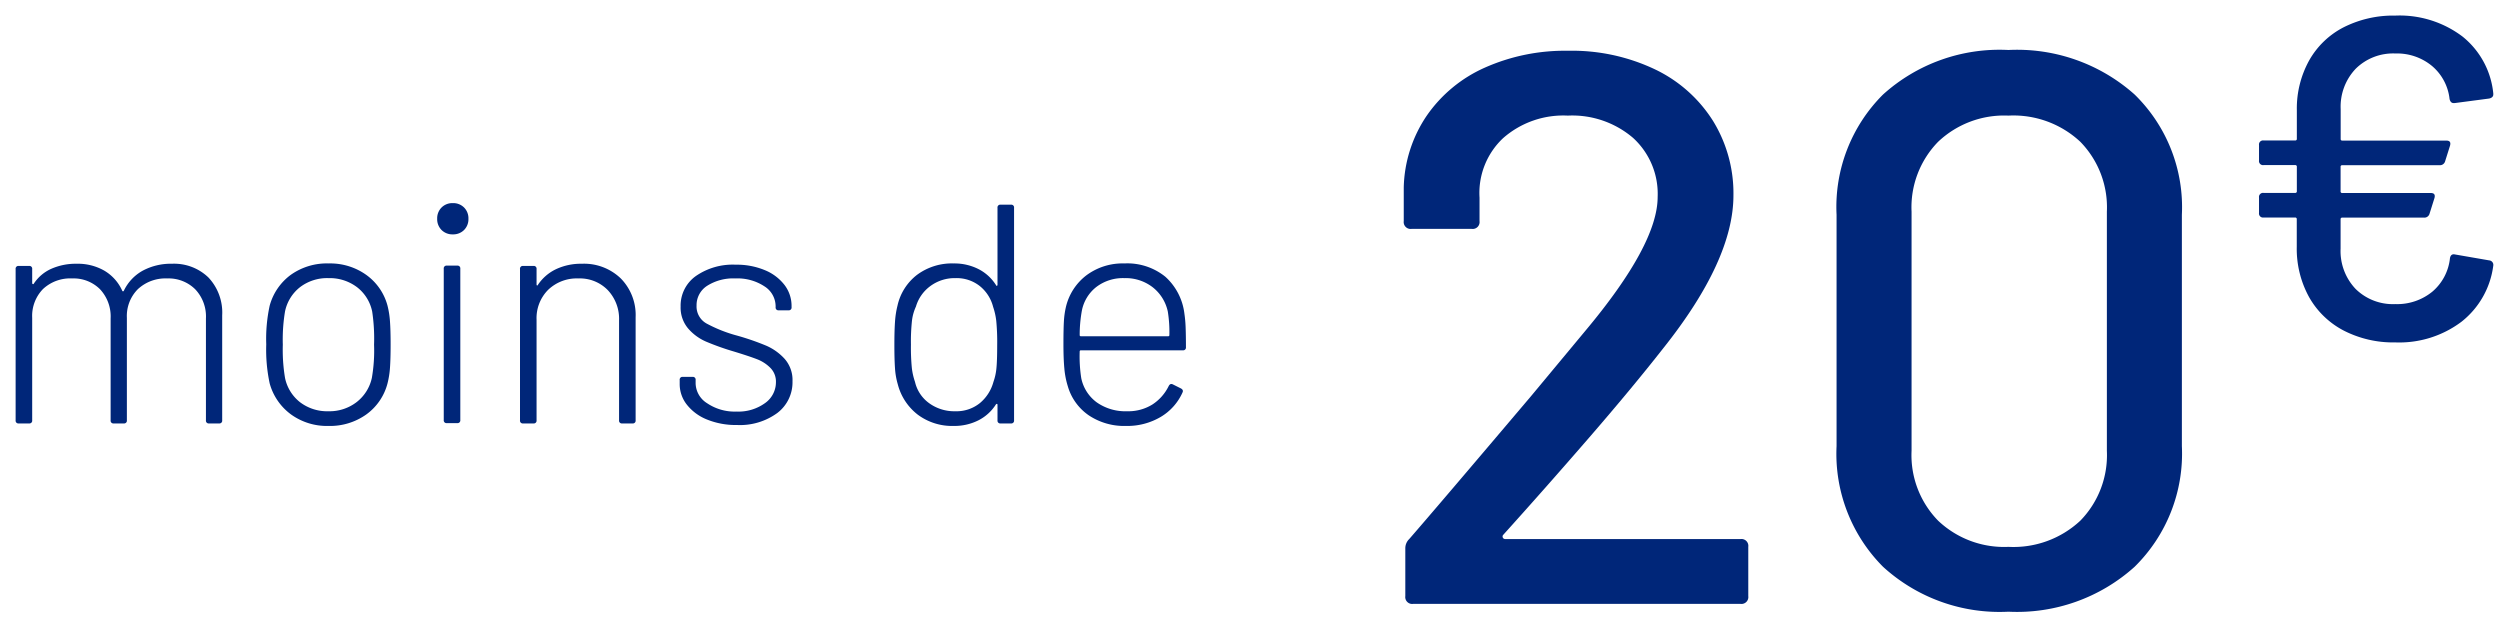 <svg xmlns="http://www.w3.org/2000/svg" xmlns:xlink="http://www.w3.org/1999/xlink" width="160" height="40" viewBox="0 0 160 40"><defs><clipPath id="b"><rect width="160" height="40"/></clipPath></defs><g id="a" clip-path="url(#b)"><g transform="translate(-0.75 -11)"><path d="M-27.25-10.22a3.163,3.163,0,0,1,2.34.88,3.27,3.27,0,0,1,.88,2.42V-.2a.177.177,0,0,1-.2.2h-.64a.177.177,0,0,1-.2-.2V-6.72a2.527,2.527,0,0,0-.69-1.87,2.422,2.422,0,0,0-1.79-.69,2.591,2.591,0,0,0-1.87.68,2.428,2.428,0,0,0-.71,1.84V-.2a.177.177,0,0,1-.2.2h-.64a.177.177,0,0,1-.2-.2V-6.72a2.548,2.548,0,0,0-.68-1.87,2.388,2.388,0,0,0-1.78-.69,2.548,2.548,0,0,0-1.87.68,2.466,2.466,0,0,0-.69,1.84V-.2a.177.177,0,0,1-.2.2h-.66a.177.177,0,0,1-.2-.2V-9.88a.177.177,0,0,1,.2-.2h.66a.177.177,0,0,1,.2.2v.9a.064.064,0,0,0,.04.06.04.04,0,0,0,.06-.02,2.6,2.6,0,0,1,1.13-.96,3.878,3.878,0,0,1,1.61-.32,3.415,3.415,0,0,1,1.79.45A2.831,2.831,0,0,1-30.43-8.5q.04.08.1.02a2.885,2.885,0,0,1,1.22-1.3A3.8,3.8,0,0,1-27.25-10.22ZM-17.23.16a3.922,3.922,0,0,1-2.4-.74,3.66,3.66,0,0,1-1.36-1.98,10.283,10.283,0,0,1-.22-2.5,10.022,10.022,0,0,1,.22-2.48,3.63,3.63,0,0,1,1.35-1.97,3.981,3.981,0,0,1,2.43-.73,3.966,3.966,0,0,1,2.41.74,3.54,3.54,0,0,1,1.35,1.96,5.663,5.663,0,0,1,.16,1.03q.04.57.04,1.45,0,.92-.04,1.48a5.64,5.64,0,0,1-.16,1.02A3.542,3.542,0,0,1-14.8-.58,4,4,0,0,1-17.23.16Zm0-.94a2.838,2.838,0,0,0,1.81-.59,2.67,2.67,0,0,0,.97-1.55,10.233,10.233,0,0,0,.14-2.12,11.7,11.7,0,0,0-.12-2.12,2.633,2.633,0,0,0-.97-1.56,2.9,2.9,0,0,0-1.83-.58,2.86,2.86,0,0,0-1.82.58,2.652,2.652,0,0,0-.96,1.56,10.967,10.967,0,0,0-.14,2.12,10.967,10.967,0,0,0,.14,2.12,2.652,2.652,0,0,0,.96,1.56A2.86,2.86,0,0,0-17.23-.78ZM-9.27-12.1a.975.975,0,0,1-.72-.28.975.975,0,0,1-.28-.72.975.975,0,0,1,.28-.72.975.975,0,0,1,.72-.28.975.975,0,0,1,.72.28.975.975,0,0,1,.28.72.975.975,0,0,1-.28.72A.975.975,0,0,1-9.27-12.1ZM-9.65-.02a.177.177,0,0,1-.2-.2V-9.9a.177.177,0,0,1,.2-.2h.66a.177.177,0,0,1,.2.2V-.22a.177.177,0,0,1-.2.2Zm8.64-10.2a3.387,3.387,0,0,1,2.49.94A3.333,3.333,0,0,1,2.43-6.8V-.2a.177.177,0,0,1-.2.2H1.57a.177.177,0,0,1-.2-.2V-6.6A2.672,2.672,0,0,0,.65-8.53a2.488,2.488,0,0,0-1.88-.75,2.643,2.643,0,0,0-1.94.73,2.564,2.564,0,0,0-.74,1.91V-.2a.177.177,0,0,1-.2.2h-.66a.177.177,0,0,1-.2-.2V-9.88a.177.177,0,0,1,.2-.2h.66a.177.177,0,0,1,.2.2v.98q0,.06.03.07t.05-.03A2.884,2.884,0,0,1-2.67-9.87,3.752,3.752,0,0,1-1.01-10.22ZM8.91.1A4.881,4.881,0,0,1,7-.25,3.1,3.1,0,0,1,5.71-1.2a2.121,2.121,0,0,1-.46-1.32v-.26a.177.177,0,0,1,.2-.2h.62a.177.177,0,0,1,.2.2v.22a1.538,1.538,0,0,0,.74,1.27,3.15,3.15,0,0,0,1.88.53,2.9,2.9,0,0,0,1.82-.54,1.634,1.634,0,0,0,.7-1.34,1.246,1.246,0,0,0-.36-.92,2.429,2.429,0,0,0-.85-.55Q9.71-4.3,8.73-4.6a16.438,16.438,0,0,1-1.8-.64,3.178,3.178,0,0,1-1.15-.85,2.064,2.064,0,0,1-.47-1.39,2.318,2.318,0,0,1,.97-1.95,4.133,4.133,0,0,1,2.55-.73,4.678,4.678,0,0,1,1.87.35,3.037,3.037,0,0,1,1.26.95,2.209,2.209,0,0,1,.45,1.36v.06a.177.177,0,0,1-.2.2h-.62a.177.177,0,0,1-.2-.2V-7.5a1.517,1.517,0,0,0-.71-1.27,3.136,3.136,0,0,0-1.87-.51,3.109,3.109,0,0,0-1.8.47,1.468,1.468,0,0,0-.68,1.27A1.246,1.246,0,0,0,6.96-6.4a9.048,9.048,0,0,0,1.97.78,16.327,16.327,0,0,1,1.85.64,3.446,3.446,0,0,1,1.19.85,2.044,2.044,0,0,1,.5,1.43A2.465,2.465,0,0,1,11.5-.67,4.048,4.048,0,0,1,8.91.1ZM25.59-13.8a.177.177,0,0,1,.2-.2h.66a.177.177,0,0,1,.2.2V-.2a.177.177,0,0,1-.2.2h-.66a.177.177,0,0,1-.2-.2v-.98q0-.06-.03-.07t-.07.03A2.848,2.848,0,0,1,24.37-.2a3.4,3.4,0,0,1-1.58.36,3.671,3.671,0,0,1-2.3-.72A3.576,3.576,0,0,1,19.21-2.5a4.661,4.661,0,0,1-.18-1.03q-.04-.57-.04-1.49,0-.9.04-1.48a5.686,5.686,0,0,1,.16-1.04,3.413,3.413,0,0,1,1.25-1.97,3.742,3.742,0,0,1,2.35-.73,3.4,3.4,0,0,1,1.58.36,2.848,2.848,0,0,1,1.12,1.02q.02.06.06.05t.04-.07ZM25.33-2.66a3.55,3.55,0,0,0,.19-.86q.05-.48.05-1.5a14.192,14.192,0,0,0-.06-1.55,4.261,4.261,0,0,0-.2-.89,2.5,2.5,0,0,0-.85-1.33,2.384,2.384,0,0,0-1.55-.51,2.623,2.623,0,0,0-1.62.51,2.5,2.5,0,0,0-.92,1.31,3.022,3.022,0,0,0-.25.87,12.4,12.4,0,0,0-.07,1.57,13.35,13.35,0,0,0,.06,1.51,4.263,4.263,0,0,0,.2.87,2.315,2.315,0,0,0,.9,1.36,2.738,2.738,0,0,0,1.68.52,2.384,2.384,0,0,0,1.57-.52A2.663,2.663,0,0,0,25.33-2.66ZM33.89-.78a2.917,2.917,0,0,0,1.61-.43A2.943,2.943,0,0,0,36.55-2.4q.1-.18.26-.1l.52.26q.18.1.1.26A3.455,3.455,0,0,1,36.04-.42a4.2,4.2,0,0,1-2.23.58,4.071,4.071,0,0,1-2.38-.68,3.4,3.4,0,0,1-1.34-1.86,5.377,5.377,0,0,1-.22-1.12q-.06-.62-.06-1.56,0-.98.03-1.48a5.364,5.364,0,0,1,.13-.92,3.578,3.578,0,0,1,1.31-2.02,3.872,3.872,0,0,1,2.43-.76,3.859,3.859,0,0,1,2.62.85,3.779,3.779,0,0,1,1.22,2.35,7.723,7.723,0,0,1,.08.89q.02.51.02,1.27a.177.177,0,0,1-.2.2H30.93a.071.071,0,0,0-.08.08,9.062,9.062,0,0,0,.1,1.7,2.557,2.557,0,0,0,.99,1.55A3.19,3.19,0,0,0,33.89-.78Zm-2.9-6.44a8.766,8.766,0,0,0-.14,1.56.071.071,0,0,0,.08.08h5.58a.071.071,0,0,0,.08-.08,8.283,8.283,0,0,0-.1-1.5,2.689,2.689,0,0,0-.96-1.55,2.827,2.827,0,0,0-1.82-.59,2.81,2.81,0,0,0-1.8.57A2.535,2.535,0,0,0,30.99-7.22Z" transform="translate(39 38.1)" fill="#002679"/><path d="M-28.06-4.4a.165.165,0,0,0,0,.175.168.168,0,0,0,.15.075h15.05a.442.442,0,0,1,.5.5V-.5a.442.442,0,0,1-.5.5H-33.81a.442.442,0,0,1-.5-.5V-3.55a.818.818,0,0,1,.25-.6q1.7-1.95,7.8-9.15l3.45-4.15q4.65-5.55,4.65-8.6a4.845,4.845,0,0,0-1.575-3.775A5.985,5.985,0,0,0-23.91-31.25a5.83,5.83,0,0,0-4.15,1.45,4.812,4.812,0,0,0-1.5,3.8v1.5a.442.442,0,0,1-.5.5h-3.85a.442.442,0,0,1-.5-.5v-2.15a8.522,8.522,0,0,1,1.475-4.6,8.909,8.909,0,0,1,3.725-3.075,12.6,12.6,0,0,1,5.3-1.075,12.372,12.372,0,0,1,5.6,1.2,8.926,8.926,0,0,1,3.7,3.3,8.839,8.839,0,0,1,1.3,4.75q0,4.15-4.5,9.8-2,2.55-4.75,5.725T-28.06-4.4ZM4.29.5A11.059,11.059,0,0,1-3.735-2.375,10.245,10.245,0,0,1-6.71-10.1V-24.9a10.162,10.162,0,0,1,2.975-7.7A11.116,11.116,0,0,1,4.29-35.45a11.3,11.3,0,0,1,8.075,2.85,10.073,10.073,0,0,1,3.025,7.7v14.8a10.154,10.154,0,0,1-3.025,7.725A11.237,11.237,0,0,1,4.29.5Zm0-4.15a6.268,6.268,0,0,0,4.6-1.675A6,6,0,0,0,10.59-9.8V-25.1a6,6,0,0,0-1.7-4.475,6.268,6.268,0,0,0-4.6-1.675,6.134,6.134,0,0,0-4.5,1.675A6,6,0,0,0-1.91-25.1V-9.8A6,6,0,0,0-.21-5.325,6.134,6.134,0,0,0,4.29-3.65ZM29.048-19.187a3.553,3.553,0,0,0,2.377-.8,3.247,3.247,0,0,0,1.123-2.144q.058-.292.321-.233l2.187.379a.291.291,0,0,1,.262.35,5.448,5.448,0,0,1-2.027,3.573,6.627,6.627,0,0,1-4.244,1.327,6.926,6.926,0,0,1-3.3-.758,5.413,5.413,0,0,1-2.217-2.144,6.409,6.409,0,0,1-.787-3.223v-1.75a.1.1,0,0,0-.117-.117H20.619a.258.258,0,0,1-.292-.292v-.992a.258.258,0,0,1,.292-.292h2.012a.1.1,0,0,0,.117-.117v-1.546a.1.1,0,0,0-.117-.117H20.619a.258.258,0,0,1-.292-.292v-.992a.258.258,0,0,1,.292-.292h2.012a.1.1,0,0,0,.117-.117v-1.808a6.349,6.349,0,0,1,.787-3.194,5.319,5.319,0,0,1,2.217-2.129,7.038,7.038,0,0,1,3.3-.744,6.672,6.672,0,0,1,4.3,1.342,5.327,5.327,0,0,1,1.969,3.646v.058q0,.2-.262.262l-2.217.292h-.058q-.2,0-.262-.262A3.223,3.223,0,0,0,31.4-34.426a3.51,3.51,0,0,0-2.348-.8,3.4,3.4,0,0,0-2.537.977,3.519,3.519,0,0,0-.962,2.581v1.9a.1.1,0,0,0,.117.117h6.65q.321,0,.233.321l-.321,1.021a.34.34,0,0,1-.35.233H25.665a.1.1,0,0,0-.117.117v1.546a.1.1,0,0,0,.117.117h5.658q.321,0,.233.321l-.321,1.021a.34.34,0,0,1-.35.233H25.665a.1.1,0,0,0-.117.117v1.867a3.519,3.519,0,0,0,.962,2.581A3.4,3.4,0,0,0,29.048-19.187Z" transform="translate(125 49.649)" fill="#002679"/></g></g></svg>
